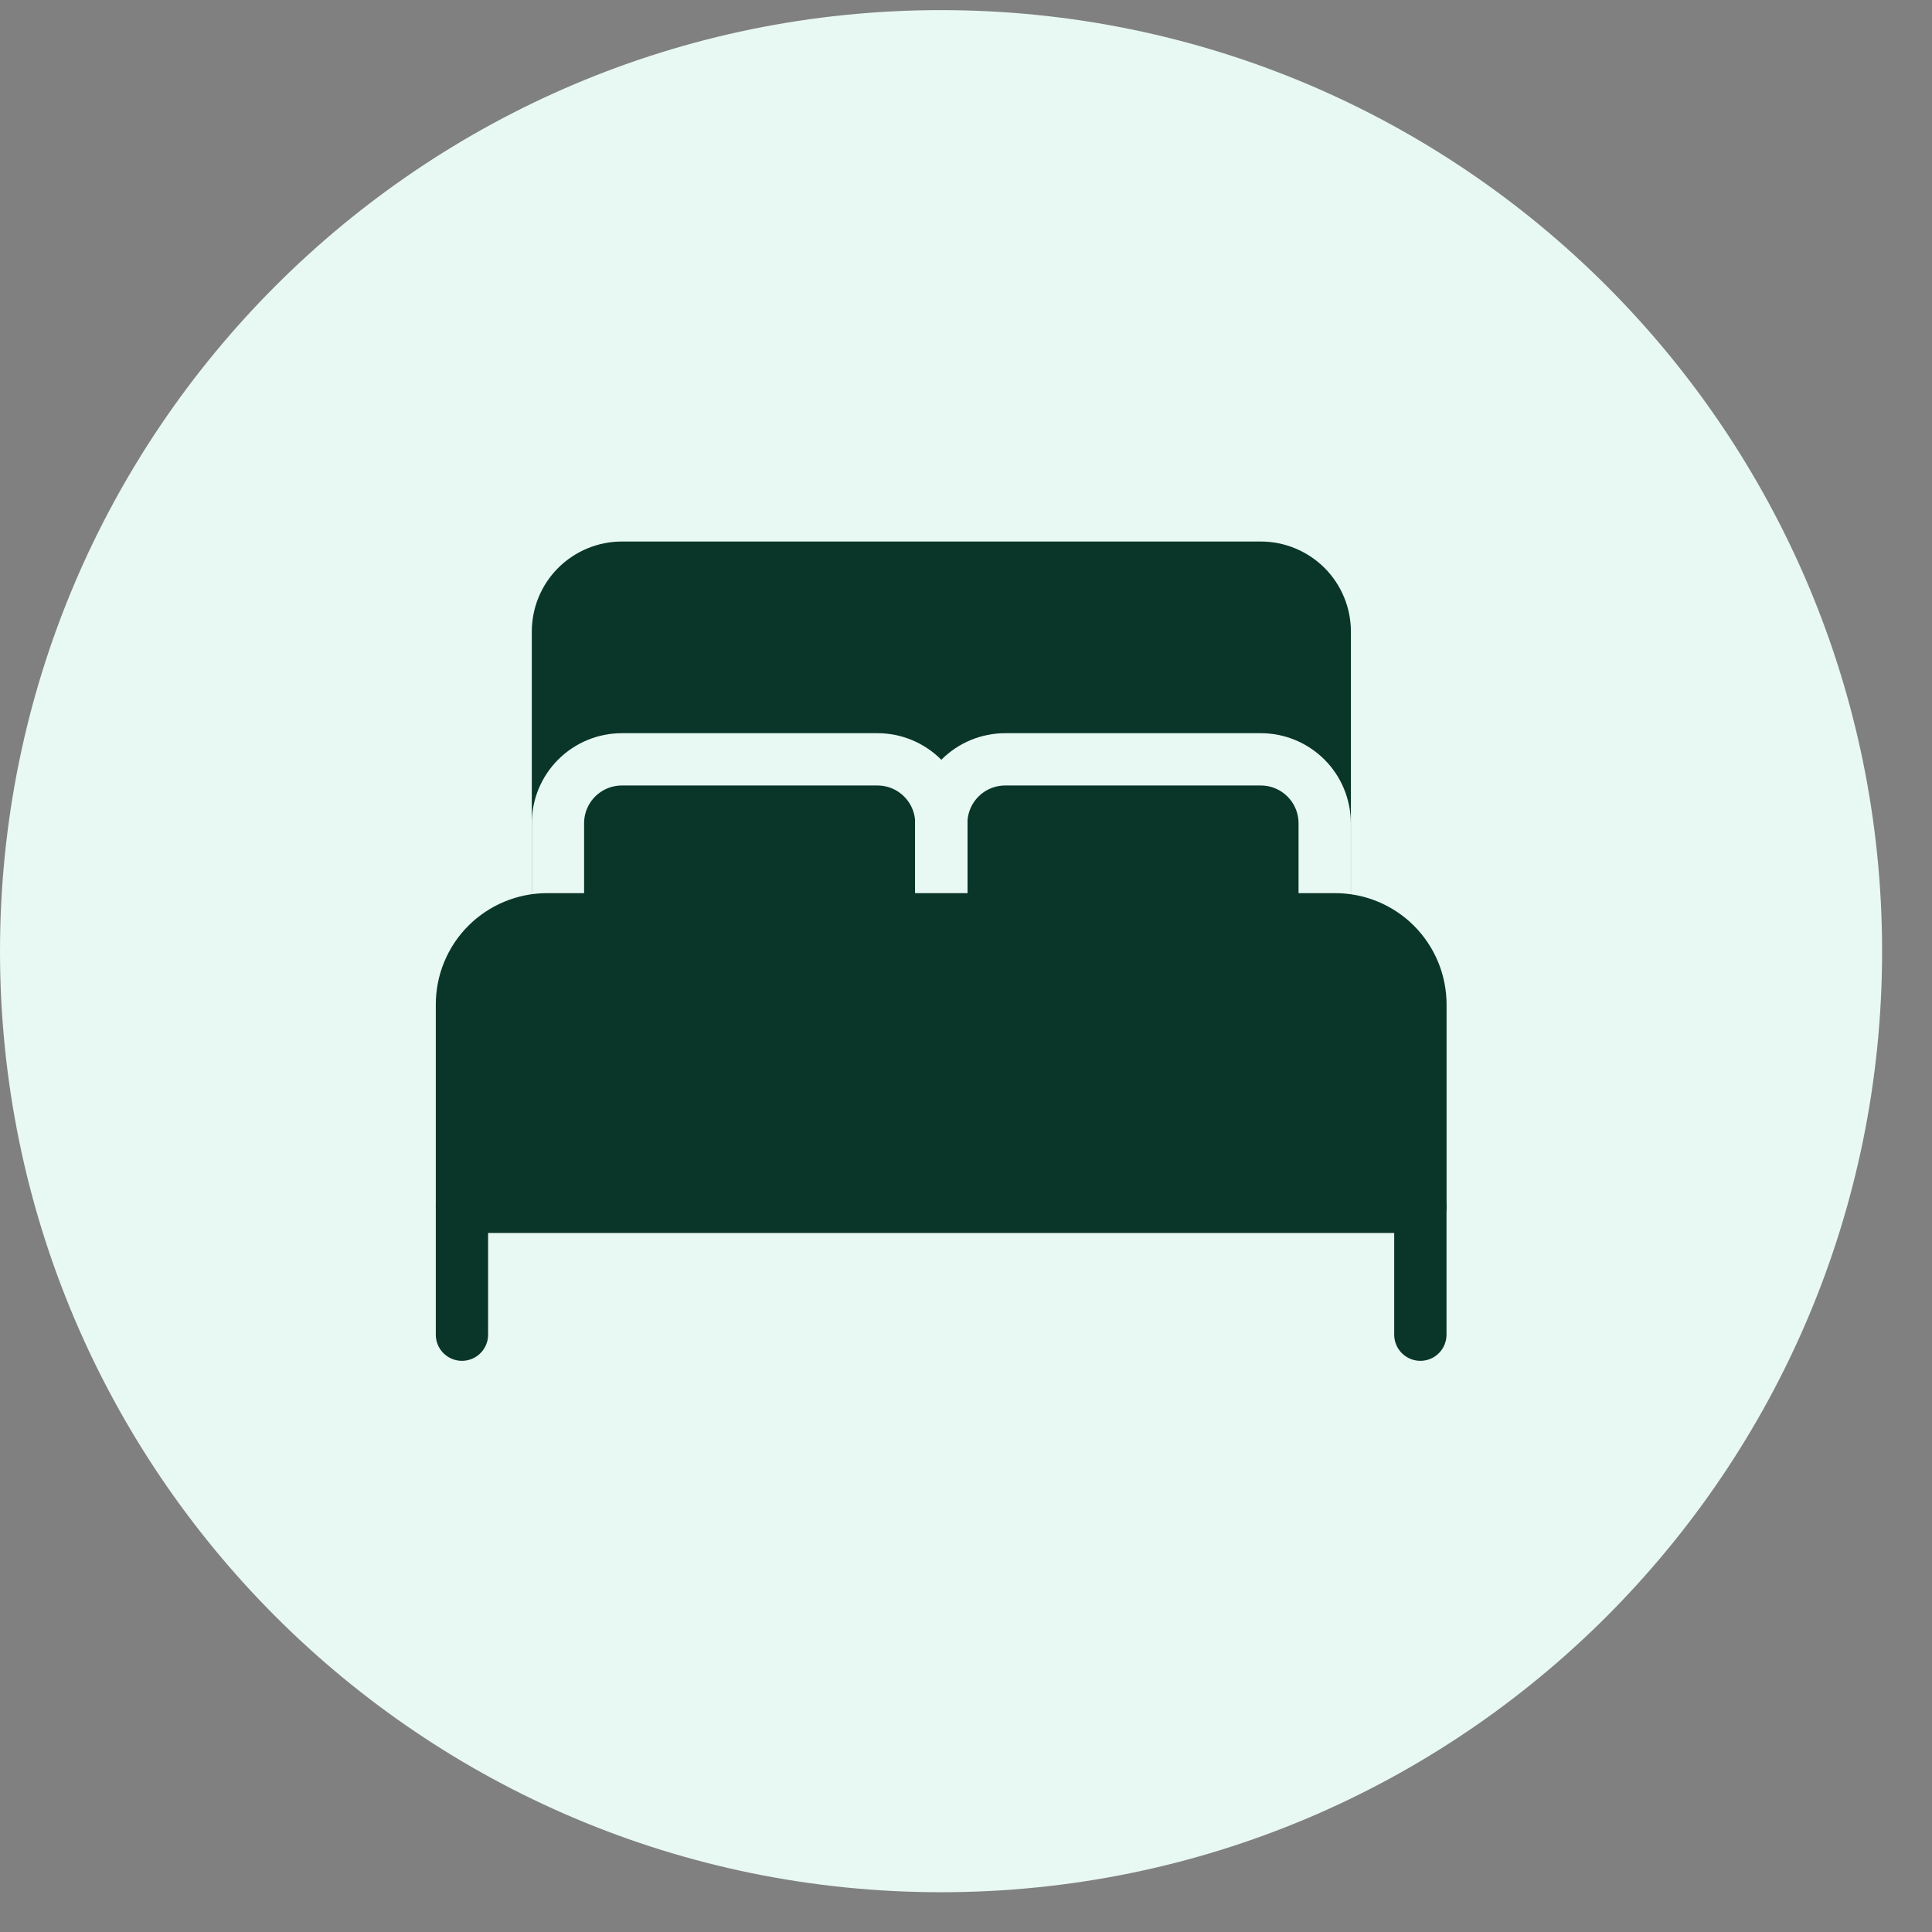 <svg width="29" height="29" viewBox="0 0 29 29" fill="none" xmlns="http://www.w3.org/2000/svg">
<rect x="0" y="0" width="29" height="29" fill="#808080" stroke="none"/>
<path d="M0 14.278C0 6.477 6.324 0.152 14.125 0.152V0.152C21.927 0.152 28.251 6.477 28.251 14.278V14.278C28.251 22.079 21.927 28.403 14.125 28.403V28.403C6.324 28.403 0 22.079 0 14.278V14.278Z" fill="#E8F8F2"/>
<path d="M6.934 18.115V20.034" stroke="#093628" stroke-width="0.785" stroke-linecap="round" stroke-linejoin="round"/>
<path d="M21.32 18.115V20.034" stroke="#093628" stroke-width="0.785" stroke-linecap="round" stroke-linejoin="round"/>
<path d="M19.885 13.797V9.481C19.885 9.226 19.784 8.982 19.604 8.802C19.424 8.623 19.18 8.521 18.926 8.521H9.334C9.08 8.521 8.836 8.623 8.656 8.802C8.476 8.982 8.375 9.226 8.375 9.481V13.797" fill="#093628"/>
<path d="M19.885 13.797V9.481C19.885 9.226 19.784 8.982 19.604 8.802C19.424 8.623 19.18 8.521 18.926 8.521H9.334C9.08 8.521 8.836 8.623 8.656 8.802C8.476 8.982 8.375 9.226 8.375 9.481V13.797" stroke="#093628" stroke-width="0.785" stroke-linecap="round" stroke-linejoin="round"/>
<path d="M8.375 13.796V12.358C8.375 12.103 8.476 11.859 8.656 11.679C8.836 11.499 9.08 11.398 9.334 11.398H13.171C13.425 11.398 13.669 11.499 13.849 11.679C14.029 11.859 14.13 12.103 14.13 12.358V13.796" stroke="#E8F8F2" stroke-width="0.785" stroke-linecap="round" stroke-linejoin="round"/>
<path d="M14.129 13.796V12.358C14.129 12.103 14.23 11.859 14.41 11.679C14.59 11.499 14.834 11.398 15.088 11.398H18.925C19.179 11.398 19.423 11.499 19.603 11.679C19.783 11.859 19.884 12.103 19.884 12.358V13.796" stroke="#E8F8F2" stroke-width="0.785" stroke-linecap="round" stroke-linejoin="round"/>
<path d="M8.212 13.799H20.042C20.381 13.799 20.707 13.934 20.946 14.173C21.186 14.413 21.321 14.739 21.321 15.078V18.115H6.934V15.078C6.934 14.739 7.068 14.413 7.308 14.173C7.548 13.934 7.873 13.799 8.212 13.799V13.799Z" fill="#093628" stroke="#093628" stroke-width="0.785" stroke-linecap="round" stroke-linejoin="round"/>
</svg>
